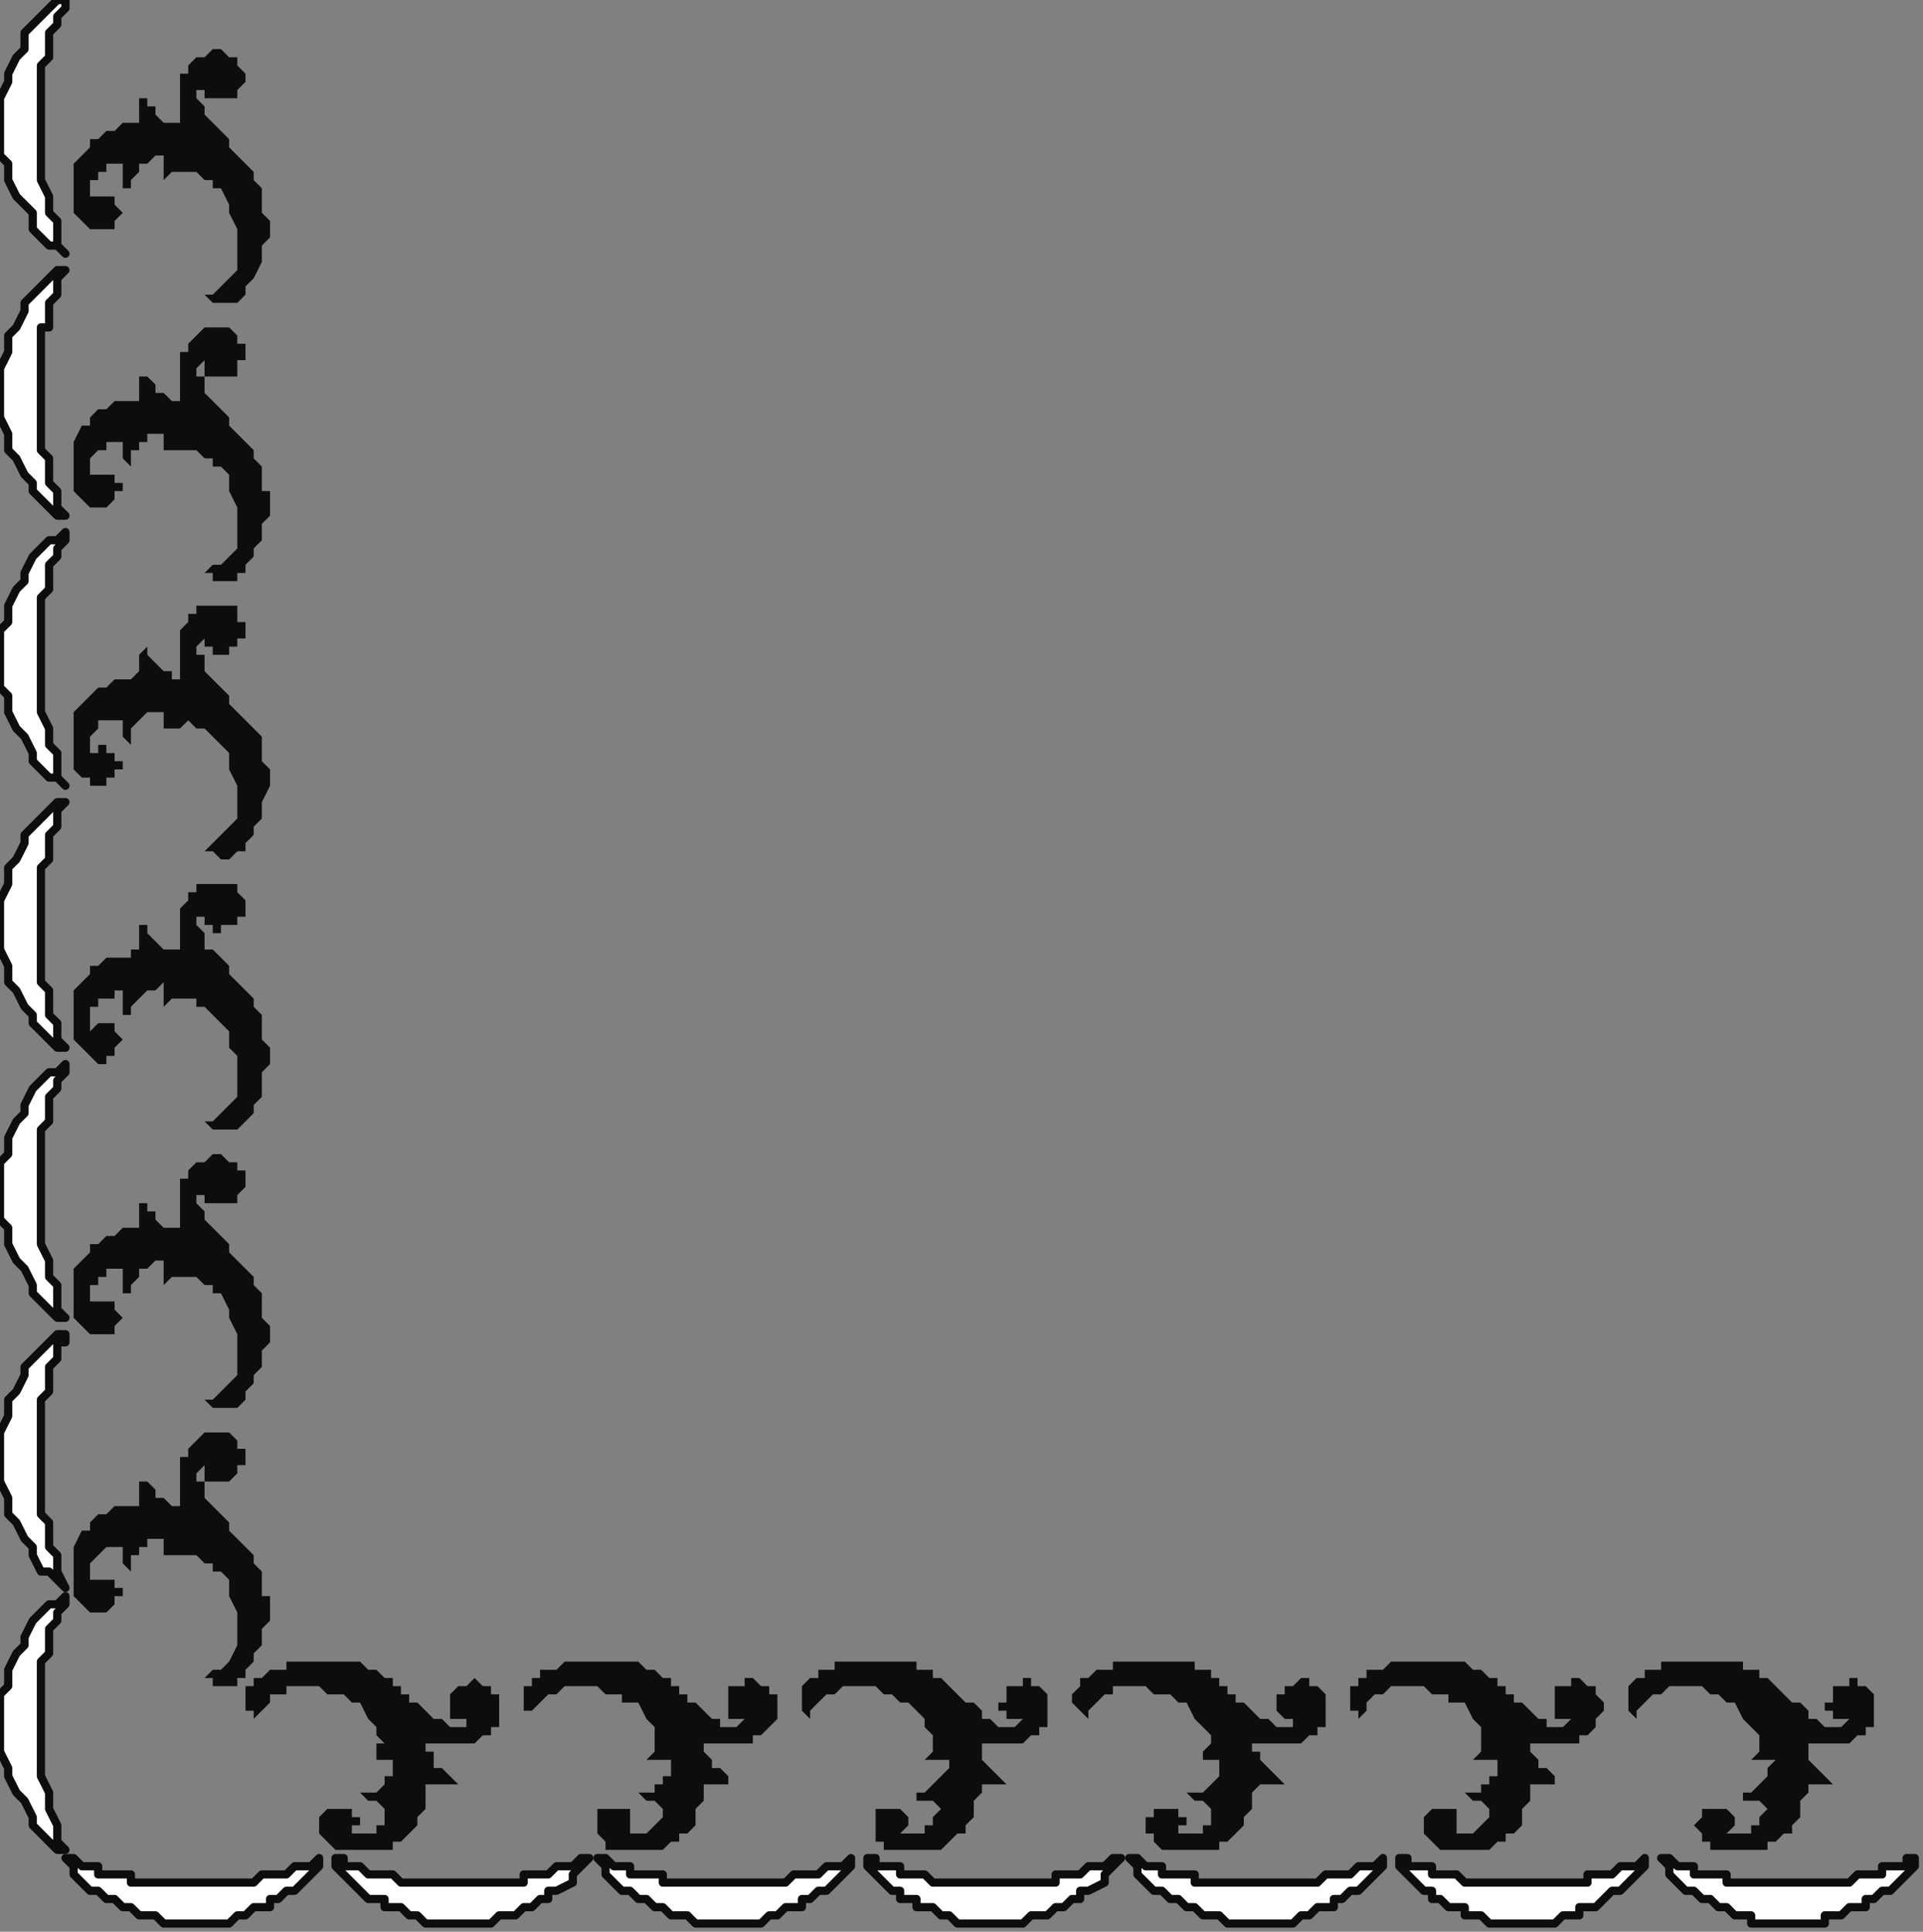 <?xml version="1.0" encoding="UTF-8" standalone="no"?>
<svg
   xmlns:dc="http://purl.org/dc/elements/1.1/"
   xmlns:cc="http://creativecommons.org/ns#"
   xmlns:rdf="http://www.w3.org/1999/02/22-rdf-syntax-ns#"
   xmlns:svg="http://www.w3.org/2000/svg"
   xmlns="http://www.w3.org/2000/svg"
   xmlns:sodipodi="http://sodipodi.sourceforge.net/DTD/sodipodi-0.dtd"
   xmlns:inkscape="http://www.inkscape.org/namespaces/inkscape"
   version="1.0"
   width="62.177mm"
   height="62.442mm"
   id="svg85"
   sodipodi:docname="CRNRN126.WMF">
  <rect width="100%" height="100%" fill="#808080" stroke="none"/>
  <sodipodi:namedview
     pagecolor="#ffffff"
     bordercolor="#666666"
     borderopacity="1"
     objecttolerance="10"
     gridtolerance="10"
     guidetolerance="10"
     inkscape:pageopacity="0"
     inkscape:pageshadow="2"
     inkscape:window-width="640"
     inkscape:window-height="480"
     id="namedview87" />
  <defs
     id="defs3">
    <pattern
       id="WMFhbasepattern"
       patternUnits="userSpaceOnUse"
       width="6"
       height="6"
       x="0"
       y="0" />
  </defs>
  <path
     style="fill:#ffffff;fill-rule:evenodd;fill-opacity:1;stroke:none;"
     d="  M 219,235   L 218,235   L 217,235   L 216,235   L 215,235   L 214,235   L 214,234   L 213,234   L 212,234   L 211,233   L 210,233   L 210,233   L 209,232   L 208,232   L 208,232   L 207,231   L 206,231   L 205,230   L 204,229   L 204,228   L 203,227   L 204,227   L 205,228   L 206,228   L 206,228   L 207,228   L 207,229   L 208,229   L 208,229   L 209,229   L 209,229   L 210,229   L 210,229   L 211,229   L 211,230   L 212,230   L 212,230   L 213,230   L 213,230   L 214,230   L 214,230   L 215,230   L 215,230   L 216,230   L 216,230   L 217,230   L 218,230   L 218,230   L 219,230   L 219,230   L 220,230   L 221,230   L 221,230   L 222,230   L 223,230   L 223,230   L 224,230   L 225,230   L 225,230   L 226,230   L 227,229   L 227,229   L 228,229   L 229,229   L 229,229   L 230,229   L 230,228   L 231,228   L 232,228   L 232,228   L 233,228   L 233,227   L 234,227   L 234,228   L 233,229   L 232,230   L 231,231   L 230,231   L 230,231   L 229,232   L 228,232   L 228,233   L 227,233   L 226,233   L 225,234   L 224,234   L 223,234   L 223,235   L 222,235   L 221,235   L 220,235   L 219,235   L 219,235  z "
     id="path5" />
  <path
     style="fill:none;stroke:#0e0d0c;stroke-width:1px;stroke-linecap:round;stroke-linejoin:round;stroke-miterlimit:4;stroke-dasharray:none;stroke-opacity:1;"
     d="  M 219,235   L 218,235   L 217,235   L 216,235   L 215,235   L 214,235   L 214,234   L 213,234   L 212,234   L 211,233   L 210,233   L 210,233   L 209,232   L 208,232   L 208,232   L 207,231   L 206,231   L 205,230   L 204,229   L 204,228   L 203,227   L 204,227   L 205,228   L 206,228   L 206,228   L 207,228   L 207,229   L 208,229   L 208,229   L 209,229   L 209,229   L 210,229   L 210,229   L 211,229   L 211,230   L 212,230   L 212,230   L 213,230   L 213,230   L 214,230   L 214,230   L 215,230   L 215,230   L 216,230   L 216,230   L 217,230   L 218,230   L 218,230   L 219,230   L 219,230   L 220,230   L 221,230   L 221,230   L 222,230   L 223,230   L 223,230   L 224,230   L 225,230   L 225,230   L 226,230   L 227,229   L 227,229   L 228,229   L 229,229   L 229,229   L 230,229   L 230,228   L 231,228   L 232,228   L 232,228   L 233,228   L 233,227   L 234,227   L 234,228   L 233,229   L 232,230   L 231,231   L 230,231   L 230,231   L 229,232   L 228,232   L 228,233   L 227,233   L 226,233   L 225,234   L 224,234   L 223,234   L 223,235   L 222,235   L 221,235   L 220,235   L 219,235   L 219,235  "
     id="path7" />
  <path
     style="fill:#ffffff;fill-rule:evenodd;fill-opacity:1;stroke:none;"
     d="  M 186,235   L 185,235   L 184,235   L 184,235   L 183,235   L 182,235   L 181,234   L 180,234   L 179,234   L 179,233   L 178,233   L 177,233   L 176,232   L 176,232   L 175,232   L 175,231   L 174,231   L 173,230   L 172,229   L 171,228   L 171,227   L 172,227   L 172,228   L 173,228   L 174,228   L 175,228   L 175,229   L 175,229   L 176,229   L 176,229   L 177,229   L 177,229   L 178,229   L 178,229   L 179,230   L 179,230   L 180,230   L 180,230   L 181,230   L 181,230   L 182,230   L 182,230   L 183,230   L 183,230   L 184,230   L 184,230   L 185,230   L 186,230   L 186,230   L 187,230   L 187,230   L 188,230   L 189,230   L 190,230   L 190,230   L 191,230   L 192,230   L 192,230   L 193,230   L 194,230   L 194,229   L 195,229   L 195,229   L 196,229   L 197,229   L 197,229   L 198,228   L 198,228   L 199,228   L 200,228   L 200,228   L 201,227   L 201,227   L 201,228   L 200,229   L 199,230   L 198,231   L 198,231   L 197,231   L 196,232   L 196,232   L 195,233   L 194,233   L 193,233   L 193,234   L 192,234   L 191,234   L 190,235   L 189,235   L 189,235   L 188,235   L 187,235   L 186,235  z "
     id="path9" />
  <path
     style="fill:none;stroke:#0e0d0c;stroke-width:1px;stroke-linecap:round;stroke-linejoin:round;stroke-miterlimit:4;stroke-dasharray:none;stroke-opacity:1;"
     d="  M 186,235   L 185,235   L 184,235   L 184,235   L 183,235   L 182,235   L 181,234   L 180,234   L 179,234   L 179,233   L 178,233   L 177,233   L 176,232   L 176,232   L 175,232   L 175,231   L 174,231   L 173,230   L 172,229   L 171,228   L 171,227   L 172,227   L 172,228   L 173,228   L 174,228   L 175,228   L 175,229   L 175,229   L 176,229   L 176,229   L 177,229   L 177,229   L 178,229   L 178,229   L 179,230   L 179,230   L 180,230   L 180,230   L 181,230   L 181,230   L 182,230   L 182,230   L 183,230   L 183,230   L 184,230   L 184,230   L 185,230   L 186,230   L 186,230   L 187,230   L 187,230   L 188,230   L 189,230   L 190,230   L 190,230   L 191,230   L 192,230   L 192,230   L 193,230   L 194,230   L 194,229   L 195,229   L 195,229   L 196,229   L 197,229   L 197,229   L 198,228   L 198,228   L 199,228   L 200,228   L 200,228   L 201,227   L 201,227   L 201,228   L 200,229   L 199,230   L 198,231   L 198,231   L 197,231   L 196,232   L 196,232   L 195,233   L 194,233   L 193,233   L 193,234   L 192,234   L 191,234   L 190,235   L 189,235   L 189,235   L 188,235   L 187,235   L 186,235  "
     id="path11" />
  <path
     style="fill:#ffffff;fill-rule:evenodd;fill-opacity:1;stroke:none;"
     d="  M 154,235   L 153,235   L 152,235   L 151,235   L 150,235   L 150,235   L 149,234   L 148,234   L 147,234   L 146,233   L 145,233   L 145,233   L 144,232   L 143,232   L 143,232   L 142,231   L 141,231   L 140,230   L 139,229   L 139,228   L 138,227   L 139,227   L 140,228   L 141,228   L 142,228   L 142,228   L 142,229   L 143,229   L 143,229   L 144,229   L 144,229   L 145,229   L 145,229   L 146,229   L 146,230   L 147,230   L 147,230   L 148,230   L 148,230   L 149,230   L 149,230   L 150,230   L 151,230   L 151,230   L 152,230   L 152,230   L 153,230   L 153,230   L 154,230   L 154,230   L 155,230   L 156,230   L 156,230   L 157,230   L 158,230   L 158,230   L 159,230   L 160,230   L 160,230   L 161,230   L 162,229   L 163,229   L 163,229   L 164,229   L 164,229   L 165,229   L 166,228   L 166,228   L 167,228   L 167,228   L 168,228   L 169,227   L 169,227   L 169,228   L 168,229   L 167,230   L 166,231   L 165,231   L 165,231   L 164,232   L 163,232   L 163,233   L 162,233   L 161,233   L 160,234   L 159,234   L 159,234   L 158,235   L 157,235   L 156,235   L 155,235   L 154,235   L 154,235  z "
     id="path13" />
  <path
     style="fill:none;stroke:#0e0d0c;stroke-width:1px;stroke-linecap:round;stroke-linejoin:round;stroke-miterlimit:4;stroke-dasharray:none;stroke-opacity:1;"
     d="  M 154,235   L 153,235   L 152,235   L 151,235   L 150,235   L 150,235   L 149,234   L 148,234   L 147,234   L 146,233   L 145,233   L 145,233   L 144,232   L 143,232   L 143,232   L 142,231   L 141,231   L 140,230   L 139,229   L 139,228   L 138,227   L 139,227   L 140,228   L 141,228   L 142,228   L 142,228   L 142,229   L 143,229   L 143,229   L 144,229   L 144,229   L 145,229   L 145,229   L 146,229   L 146,230   L 147,230   L 147,230   L 148,230   L 148,230   L 149,230   L 149,230   L 150,230   L 151,230   L 151,230   L 152,230   L 152,230   L 153,230   L 153,230   L 154,230   L 154,230   L 155,230   L 156,230   L 156,230   L 157,230   L 158,230   L 158,230   L 159,230   L 160,230   L 160,230   L 161,230   L 162,229   L 163,229   L 163,229   L 164,229   L 164,229   L 165,229   L 166,228   L 166,228   L 167,228   L 167,228   L 168,228   L 169,227   L 169,227   L 169,228   L 168,229   L 167,230   L 166,231   L 165,231   L 165,231   L 164,232   L 163,232   L 163,233   L 162,233   L 161,233   L 160,234   L 159,234   L 159,234   L 158,235   L 157,235   L 156,235   L 155,235   L 154,235   L 154,235  "
     id="path15" />
  <path
     style="fill:#ffffff;fill-rule:evenodd;fill-opacity:1;stroke:none;"
     d="  M 121,235   L 120,235   L 119,235   L 119,235   L 118,235   L 117,235   L 116,234   L 115,234   L 115,234   L 114,233   L 113,233   L 112,233   L 112,232   L 111,232   L 110,232   L 110,231   L 109,231   L 108,230   L 107,229   L 106,228   L 106,227   L 107,227   L 107,228   L 108,228   L 109,228   L 110,228   L 110,229   L 110,229   L 111,229   L 111,229   L 112,229   L 112,229   L 113,229   L 113,229   L 114,230   L 114,230   L 115,230   L 115,230   L 116,230   L 116,230   L 117,230   L 117,230   L 118,230   L 118,230   L 119,230   L 120,230   L 120,230   L 121,230   L 121,230   L 122,230   L 123,230   L 123,230   L 124,230   L 125,230   L 125,230   L 126,230   L 127,230   L 127,230   L 128,230   L 129,230   L 129,229   L 130,229   L 131,229   L 131,229   L 132,229   L 132,229   L 133,228   L 134,228   L 134,228   L 135,228   L 135,228   L 136,227   L 137,227   L 136,228   L 135,229   L 135,230   L 133,231   L 133,231   L 132,231   L 132,232   L 131,232   L 130,233   L 129,233   L 129,233   L 128,234   L 127,234   L 126,234   L 125,235   L 124,235   L 124,235   L 123,235   L 122,235   L 121,235  z "
     id="path17" />
  <path
     style="fill:none;stroke:#0e0d0c;stroke-width:1px;stroke-linecap:round;stroke-linejoin:round;stroke-miterlimit:4;stroke-dasharray:none;stroke-opacity:1;"
     d="  M 121,235   L 120,235   L 119,235   L 119,235   L 118,235   L 117,235   L 116,234   L 115,234   L 115,234   L 114,233   L 113,233   L 112,233   L 112,232   L 111,232   L 110,232   L 110,231   L 109,231   L 108,230   L 107,229   L 106,228   L 106,227   L 107,227   L 107,228   L 108,228   L 109,228   L 110,228   L 110,229   L 110,229   L 111,229   L 111,229   L 112,229   L 112,229   L 113,229   L 113,229   L 114,230   L 114,230   L 115,230   L 115,230   L 116,230   L 116,230   L 117,230   L 117,230   L 118,230   L 118,230   L 119,230   L 120,230   L 120,230   L 121,230   L 121,230   L 122,230   L 123,230   L 123,230   L 124,230   L 125,230   L 125,230   L 126,230   L 127,230   L 127,230   L 128,230   L 129,230   L 129,229   L 130,229   L 131,229   L 131,229   L 132,229   L 132,229   L 133,228   L 134,228   L 134,228   L 135,228   L 135,228   L 136,227   L 137,227   L 136,228   L 135,229   L 135,230   L 133,231   L 133,231   L 132,231   L 132,232   L 131,232   L 130,233   L 129,233   L 129,233   L 128,234   L 127,234   L 126,234   L 125,235   L 124,235   L 124,235   L 123,235   L 122,235   L 121,235  "
     id="path19" />
  <path
     style="fill:#ffffff;fill-rule:evenodd;fill-opacity:1;stroke:none;"
     d="  M 89,235   L 88,235   L 87,235   L 86,235   L 85,235   L 85,235   L 84,234   L 83,234   L 82,234   L 81,233   L 80,233   L 80,233   L 79,232   L 78,232   L 78,232   L 77,231   L 76,231   L 75,230   L 74,229   L 74,228   L 73,227   L 74,227   L 75,228   L 76,228   L 77,228   L 77,228   L 77,229   L 78,229   L 78,229   L 79,229   L 79,229   L 80,229   L 80,229   L 81,229   L 81,230   L 82,230   L 82,230   L 83,230   L 83,230   L 84,230   L 84,230   L 85,230   L 86,230   L 86,230   L 87,230   L 87,230   L 88,230   L 88,230   L 89,230   L 89,230   L 90,230   L 91,230   L 91,230   L 92,230   L 93,230   L 93,230   L 94,230   L 95,230   L 95,230   L 96,230   L 97,229   L 98,229   L 98,229   L 99,229   L 99,229   L 100,229   L 101,228   L 101,228   L 102,228   L 102,228   L 103,228   L 104,227   L 104,227   L 104,228   L 103,229   L 102,230   L 101,231   L 100,231   L 100,231   L 99,232   L 98,232   L 98,233   L 97,233   L 96,233   L 95,234   L 94,234   L 94,234   L 93,235   L 92,235   L 91,235   L 90,235   L 89,235   L 89,235  z "
     id="path21" />
  <path
     style="fill:none;stroke:#0e0d0c;stroke-width:1px;stroke-linecap:round;stroke-linejoin:round;stroke-miterlimit:4;stroke-dasharray:none;stroke-opacity:1;"
     d="  M 89,235   L 88,235   L 87,235   L 86,235   L 85,235   L 85,235   L 84,234   L 83,234   L 82,234   L 81,233   L 80,233   L 80,233   L 79,232   L 78,232   L 78,232   L 77,231   L 76,231   L 75,230   L 74,229   L 74,228   L 73,227   L 74,227   L 75,228   L 76,228   L 77,228   L 77,228   L 77,229   L 78,229   L 78,229   L 79,229   L 79,229   L 80,229   L 80,229   L 81,229   L 81,230   L 82,230   L 82,230   L 83,230   L 83,230   L 84,230   L 84,230   L 85,230   L 86,230   L 86,230   L 87,230   L 87,230   L 88,230   L 88,230   L 89,230   L 89,230   L 90,230   L 91,230   L 91,230   L 92,230   L 93,230   L 93,230   L 94,230   L 95,230   L 95,230   L 96,230   L 97,229   L 98,229   L 98,229   L 99,229   L 99,229   L 100,229   L 101,228   L 101,228   L 102,228   L 102,228   L 103,228   L 104,227   L 104,227   L 104,228   L 103,229   L 102,230   L 101,231   L 100,231   L 100,231   L 99,232   L 98,232   L 98,233   L 97,233   L 96,233   L 95,234   L 94,234   L 94,234   L 93,235   L 92,235   L 91,235   L 90,235   L 89,235   L 89,235  "
     id="path23" />
  <path
     style="fill:#ffffff;fill-rule:evenodd;fill-opacity:1;stroke:none;"
     d="  M 56,235   L 55,235   L 54,235   L 54,235   L 53,235   L 52,235   L 51,234   L 50,234   L 50,234   L 49,233   L 48,233   L 47,233   L 47,232   L 46,232   L 45,232   L 44,231   L 44,231   L 43,230   L 42,229   L 41,228   L 41,227   L 42,227   L 42,228   L 43,228   L 44,228   L 44,228   L 45,229   L 45,229   L 46,229   L 46,229   L 47,229   L 47,229   L 48,229   L 48,229   L 49,230   L 49,230   L 50,230   L 50,230   L 51,230   L 51,230   L 52,230   L 52,230   L 53,230   L 53,230   L 54,230   L 55,230   L 55,230   L 56,230   L 56,230   L 57,230   L 58,230   L 58,230   L 59,230   L 60,230   L 60,230   L 61,230   L 62,230   L 62,230   L 63,230   L 64,230   L 64,229   L 65,229   L 66,229   L 66,229   L 67,229   L 67,229   L 68,228   L 69,228   L 69,228   L 70,228   L 70,228   L 71,227   L 72,227   L 71,228   L 70,229   L 70,230   L 68,231   L 68,231   L 67,231   L 67,232   L 66,232   L 65,233   L 64,233   L 64,233   L 63,234   L 62,234   L 61,234   L 60,235   L 59,235   L 59,235   L 58,235   L 57,235   L 56,235  z "
     id="path25" />
  <path
     style="fill:none;stroke:#0e0d0c;stroke-width:1px;stroke-linecap:round;stroke-linejoin:round;stroke-miterlimit:4;stroke-dasharray:none;stroke-opacity:1;"
     d="  M 56,235   L 55,235   L 54,235   L 54,235   L 53,235   L 52,235   L 51,234   L 50,234   L 50,234   L 49,233   L 48,233   L 47,233   L 47,232   L 46,232   L 45,232   L 44,231   L 44,231   L 43,230   L 42,229   L 41,228   L 41,227   L 42,227   L 42,228   L 43,228   L 44,228   L 44,228   L 45,229   L 45,229   L 46,229   L 46,229   L 47,229   L 47,229   L 48,229   L 48,229   L 49,230   L 49,230   L 50,230   L 50,230   L 51,230   L 51,230   L 52,230   L 52,230   L 53,230   L 53,230   L 54,230   L 55,230   L 55,230   L 56,230   L 56,230   L 57,230   L 58,230   L 58,230   L 59,230   L 60,230   L 60,230   L 61,230   L 62,230   L 62,230   L 63,230   L 64,230   L 64,229   L 65,229   L 66,229   L 66,229   L 67,229   L 67,229   L 68,228   L 69,228   L 69,228   L 70,228   L 70,228   L 71,227   L 72,227   L 71,228   L 70,229   L 70,230   L 68,231   L 68,231   L 67,231   L 67,232   L 66,232   L 65,233   L 64,233   L 64,233   L 63,234   L 62,234   L 61,234   L 60,235   L 59,235   L 59,235   L 58,235   L 57,235   L 56,235  "
     id="path27" />
  <path
     style="fill:#ffffff;fill-rule:evenodd;fill-opacity:1;stroke:none;"
     d="  M 24,235   L 23,235   L 22,235   L 21,235   L 20,235   L 20,235   L 19,234   L 18,234   L 17,234   L 16,233   L 15,233   L 15,233   L 14,232   L 13,232   L 13,232   L 12,231   L 11,231   L 10,230   L 9,229   L 9,228   L 8,227   L 9,227   L 10,228   L 11,228   L 12,228   L 12,228   L 12,229   L 13,229   L 13,229   L 14,229   L 14,229   L 15,229   L 15,229   L 16,229   L 16,230   L 17,230   L 17,230   L 18,230   L 18,230   L 19,230   L 19,230   L 20,230   L 21,230   L 21,230   L 22,230   L 22,230   L 23,230   L 23,230   L 24,230   L 24,230   L 25,230   L 26,230   L 26,230   L 27,230   L 28,230   L 28,230   L 29,230   L 30,230   L 30,230   L 31,230   L 32,229   L 33,229   L 33,229   L 34,229   L 34,229   L 35,229   L 36,228   L 36,228   L 37,228   L 37,228   L 38,228   L 39,227   L 39,227   L 39,228   L 38,229   L 37,230   L 36,231   L 35,231   L 35,231   L 34,232   L 33,232   L 33,233   L 32,233   L 31,233   L 30,234   L 29,234   L 29,234   L 28,235   L 27,235   L 26,235   L 25,235   L 24,235   L 24,235  z "
     id="path29" />
  <path
     style="fill:none;stroke:#0e0d0c;stroke-width:1px;stroke-linecap:round;stroke-linejoin:round;stroke-miterlimit:4;stroke-dasharray:none;stroke-opacity:1;"
     d="  M 24,235   L 23,235   L 22,235   L 21,235   L 20,235   L 20,235   L 19,234   L 18,234   L 17,234   L 16,233   L 15,233   L 15,233   L 14,232   L 13,232   L 13,232   L 12,231   L 11,231   L 10,230   L 9,229   L 9,228   L 8,227   L 9,227   L 10,228   L 11,228   L 12,228   L 12,228   L 12,229   L 13,229   L 13,229   L 14,229   L 14,229   L 15,229   L 15,229   L 16,229   L 16,230   L 17,230   L 17,230   L 18,230   L 18,230   L 19,230   L 19,230   L 20,230   L 21,230   L 21,230   L 22,230   L 22,230   L 23,230   L 23,230   L 24,230   L 24,230   L 25,230   L 26,230   L 26,230   L 27,230   L 28,230   L 28,230   L 29,230   L 30,230   L 30,230   L 31,230   L 32,229   L 33,229   L 33,229   L 34,229   L 34,229   L 35,229   L 36,228   L 36,228   L 37,228   L 37,228   L 38,228   L 39,227   L 39,227   L 39,228   L 38,229   L 37,230   L 36,231   L 35,231   L 35,231   L 34,232   L 33,232   L 33,233   L 32,233   L 31,233   L 30,234   L 29,234   L 29,234   L 28,235   L 27,235   L 26,235   L 25,235   L 24,235   L 24,235  "
     id="path31" />
  <path
     style="fill:#0e0d0d;fill-rule:evenodd;fill-opacity:1;stroke:none;"
     d="  M 44,208   L 45,210   L 46,211   L 46,212   L 47,213   L 46,213   L 46,214   L 46,215   L 45,215   L 45,215   L 46,215   L 46,215   L 46,215   L 47,215   L 47,215   L 48,215   L 48,215   L 48,216   L 48,217   L 47,217   L 47,218   L 47,218   L 46,219   L 45,219   L 44,219   L 45,220   L 46,220   L 46,220   L 47,221   L 47,221   L 47,221   L 47,222   L 47,222   L 47,223   L 47,223   L 46,223   L 46,223   L 46,224   L 45,224   L 45,224   L 44,224   L 44,224   L 44,224   L 43,224   L 43,224   L 43,223   L 43,223   L 44,223   L 44,223   L 44,222   L 43,222   L 43,222   L 43,221   L 43,221   L 42,221   L 42,221   L 41,221   L 41,221   L 41,221   L 40,221   L 40,221   L 39,222   L 39,222   L 39,223   L 39,223   L 39,223   L 39,224   L 39,224   L 39,224   L 40,225   L 40,225   L 41,226   L 41,226   L 42,226   L 43,226   L 43,226   L 44,226   L 45,226   L 45,226   L 46,226   L 46,226   L 47,226   L 48,226   L 48,225   L 49,225   L 49,225   L 50,224   L 50,224   L 50,224   L 51,223   L 51,222   L 52,221   L 52,220   L 52,220   L 52,219   L 52,218   L 52,218   L 53,218   L 53,218   L 54,218   L 54,218   L 54,218   L 55,218   L 55,218   L 56,218   L 55,217   L 54,216   L 53,216   L 53,215   L 53,214   L 52,214   L 52,213   L 52,213   L 53,213   L 53,213   L 54,213   L 55,213   L 56,213   L 56,213   L 57,213   L 58,213   L 59,212   L 59,212   L 60,212   L 60,211   L 61,211   L 61,210   L 61,209   L 61,209   L 61,208   L 61,208   L 61,208   L 61,207   L 61,207   L 60,207   L 60,206   L 60,206   L 59,206   L 59,206   L 58,205   L 58,205   L 58,205   L 57,206   L 57,206   L 57,206   L 56,206   L 56,206   L 56,206   L 55,207   L 55,207   L 55,208   L 55,208   L 55,208   L 55,209   L 55,209   L 55,210   L 56,210   L 56,210   L 56,210   L 57,210   L 57,210   L 57,211   L 56,211   L 56,211   L 56,211   L 55,211   L 55,211   L 54,210   L 53,210   L 53,210   L 52,209   L 51,208   L 50,208   L 50,207   L 49,207   L 49,206   L 48,206   L 48,205   L 47,205   L 47,205   L 46,204   L 46,204   L 45,204   L 45,204   L 44,203   L 44,203   L 43,203   L 43,203   L 42,203   L 41,203   L 41,203   L 40,203   L 40,203   L 39,203   L 39,203   L 38,203   L 37,203   L 37,203   L 36,203   L 36,203   L 35,203   L 35,204   L 34,204   L 33,204   L 33,204   L 33,204   L 32,205   L 32,205   L 31,205   L 31,206   L 30,206   L 30,207   L 30,208   L 30,208   L 30,209   L 31,209   L 31,210   L 32,209   L 33,208   L 33,207   L 35,207   L 35,206   L 36,206   L 37,206   L 37,206   L 38,206   L 39,206   L 40,207   L 41,207   L 42,207   L 43,208   L 43,208   L 44,208  z "
     id="path33" />
  <path
     style="fill:#0e0d0d;fill-rule:evenodd;fill-opacity:1;stroke:none;"
     d="  M 78,208   L 79,210   L 80,211   L 80,212   L 80,213   L 80,213   L 80,214   L 79,215   L 79,215   L 79,215   L 79,215   L 80,215   L 80,215   L 80,215   L 81,215   L 81,215   L 82,215   L 82,216   L 82,217   L 81,217   L 81,218   L 80,218   L 80,219   L 79,219   L 78,219   L 79,220   L 79,220   L 80,220   L 81,221   L 81,221   L 81,221   L 81,222   L 81,222   L 80,223   L 80,223   L 80,223   L 80,223   L 79,224   L 79,224   L 78,224   L 78,224   L 78,224   L 77,224   L 77,224   L 77,224   L 77,223   L 77,223   L 77,223   L 77,223   L 77,222   L 77,222   L 77,222   L 77,221   L 76,221   L 76,221   L 76,221   L 75,221   L 75,221   L 74,221   L 74,221   L 73,221   L 73,222   L 73,222   L 73,223   L 73,223   L 73,223   L 73,224   L 73,224   L 73,224   L 74,225   L 74,225   L 74,226   L 75,226   L 76,226   L 76,226   L 77,226   L 78,226   L 78,226   L 79,226   L 80,226   L 80,226   L 81,226   L 81,226   L 82,225   L 82,225   L 83,225   L 83,224   L 84,224   L 84,224   L 85,223   L 85,222   L 85,221   L 86,220   L 86,220   L 86,219   L 86,218   L 86,218   L 87,218   L 87,218   L 87,218   L 88,218   L 88,218   L 88,218   L 89,218   L 89,218   L 89,217   L 88,216   L 87,216   L 87,215   L 86,214   L 86,214   L 86,213   L 86,213   L 86,213   L 87,213   L 88,213   L 89,213   L 89,213   L 90,213   L 91,213   L 92,213   L 92,212   L 93,212   L 93,212   L 94,211   L 94,211   L 95,210   L 95,209   L 95,209   L 95,208   L 95,208   L 95,208   L 95,207   L 94,207   L 94,207   L 94,206   L 93,206   L 93,206   L 93,206   L 92,205   L 92,205   L 91,205   L 91,206   L 91,206   L 91,206   L 90,206   L 90,206   L 89,206   L 89,207   L 89,207   L 89,208   L 89,208   L 89,208   L 89,209   L 89,209   L 89,210   L 89,210   L 89,210   L 90,210   L 90,210   L 91,210   L 90,211   L 90,211   L 90,211   L 89,211   L 89,211   L 88,211   L 88,210   L 87,210   L 87,210   L 86,209   L 85,208   L 84,208   L 84,207   L 83,207   L 83,206   L 82,206   L 82,205   L 81,205   L 81,205   L 80,204   L 80,204   L 79,204   L 79,204   L 78,203   L 78,203   L 77,203   L 77,203   L 76,203   L 75,203   L 75,203   L 74,203   L 73,203   L 73,203   L 72,203   L 72,203   L 71,203   L 71,203   L 70,203   L 69,203   L 69,203   L 68,204   L 68,204   L 67,204   L 67,204   L 66,204   L 66,205   L 65,205   L 65,205   L 65,206   L 64,206   L 64,207   L 64,208   L 64,208   L 64,209   L 65,209   L 65,210   L 65,209   L 66,208   L 67,207   L 68,207   L 69,206   L 70,206   L 70,206   L 71,206   L 72,206   L 73,206   L 74,207   L 75,207   L 76,207   L 76,208   L 77,208   L 78,208  z "
     id="path35" />
  <path
     style="fill:#0e0d0d;fill-rule:evenodd;fill-opacity:1;stroke:none;"
     d="  M 111,208   L 113,210   L 113,211   L 114,212   L 114,213   L 114,213   L 114,214   L 113,215   L 113,215   L 113,215   L 113,215   L 113,215   L 114,215   L 114,215   L 115,215   L 115,215   L 116,215   L 116,216   L 115,217   L 115,217   L 114,218   L 114,218   L 113,219   L 113,219   L 112,219   L 112,220   L 113,220   L 114,220   L 115,221   L 115,221   L 115,221   L 114,222   L 114,222   L 114,223   L 114,223   L 114,223   L 113,223   L 113,224   L 113,224   L 112,224   L 112,224   L 111,224   L 111,224   L 111,224   L 110,224   L 111,223   L 111,223   L 111,223   L 111,223   L 111,222   L 111,222   L 111,222   L 110,221   L 110,221   L 110,221   L 109,221   L 109,221   L 108,221   L 108,221   L 107,221   L 107,221   L 107,222   L 107,222   L 107,223   L 107,223   L 107,223   L 107,224   L 107,224   L 107,224   L 107,225   L 108,225   L 108,226   L 109,226   L 109,226   L 110,226   L 111,226   L 112,226   L 112,226   L 113,226   L 113,226   L 114,226   L 114,226   L 115,226   L 116,225   L 116,225   L 116,225   L 117,224   L 117,224   L 118,224   L 118,223   L 119,222   L 119,221   L 119,220   L 119,220   L 120,219   L 120,218   L 120,218   L 120,218   L 121,218   L 121,218   L 121,218   L 122,218   L 122,218   L 123,218   L 123,218   L 122,217   L 121,216   L 121,216   L 120,215   L 120,214   L 120,214   L 120,213   L 119,213   L 120,213   L 121,213   L 121,213   L 122,213   L 123,213   L 124,213   L 125,213   L 125,213   L 126,212   L 126,212   L 127,212   L 127,211   L 128,211   L 128,210   L 128,209   L 128,209   L 128,208   L 128,208   L 128,208   L 128,207   L 128,207   L 128,207   L 127,206   L 127,206   L 127,206   L 126,206   L 126,205   L 125,205   L 125,205   L 125,206   L 124,206   L 124,206   L 124,206   L 123,206   L 123,206   L 123,207   L 123,207   L 123,208   L 122,208   L 122,208   L 122,209   L 123,209   L 123,210   L 123,210   L 123,210   L 124,210   L 124,210   L 125,210   L 124,211   L 124,211   L 123,211   L 123,211   L 123,211   L 122,211   L 121,210   L 121,210   L 120,210   L 120,209   L 119,208   L 118,208   L 117,207   L 117,207   L 116,206   L 116,206   L 115,205   L 115,205   L 114,205   L 114,204   L 113,204   L 113,204   L 112,204   L 112,203   L 111,203   L 111,203   L 110,203   L 110,203   L 109,203   L 108,203   L 108,203   L 107,203   L 107,203   L 106,203   L 105,203   L 105,203   L 104,203   L 104,203   L 103,203   L 102,203   L 102,204   L 101,204   L 101,204   L 100,204   L 100,204   L 100,205   L 99,205   L 99,205   L 98,206   L 98,206   L 98,207   L 98,208   L 98,208   L 98,209   L 98,209   L 99,210   L 99,209   L 100,208   L 101,207   L 102,207   L 103,206   L 103,206   L 104,206   L 105,206   L 106,206   L 107,206   L 108,207   L 108,207   L 109,207   L 110,208   L 111,208   L 111,208  z "
     id="path37" />
  <path
     style="fill:#0e0d0d;fill-rule:evenodd;fill-opacity:1;stroke:none;"
     d="  M 145,208   L 146,210   L 147,211   L 148,212   L 148,213   L 148,213   L 147,214   L 147,215   L 146,215   L 147,215   L 147,215   L 147,215   L 147,215   L 148,215   L 148,215   L 149,215   L 149,215   L 149,216   L 149,217   L 149,217   L 148,218   L 148,218   L 147,219   L 146,219   L 145,219   L 146,220   L 147,220   L 147,220   L 148,221   L 148,221   L 148,221   L 148,222   L 148,222   L 148,223   L 148,223   L 147,223   L 147,223   L 147,224   L 146,224   L 146,224   L 145,224   L 145,224   L 145,224   L 144,224   L 144,224   L 144,223   L 145,223   L 145,223   L 145,223   L 145,222   L 145,222   L 144,222   L 144,221   L 144,221   L 143,221   L 143,221   L 142,221   L 142,221   L 142,221   L 141,221   L 141,221   L 141,222   L 140,222   L 140,223   L 140,223   L 140,223   L 140,224   L 140,224   L 141,224   L 141,225   L 141,225   L 142,226   L 142,226   L 143,226   L 144,226   L 144,226   L 145,226   L 146,226   L 146,226   L 147,226   L 147,226   L 148,226   L 149,226   L 149,225   L 150,225   L 150,225   L 151,224   L 151,224   L 151,224   L 152,223   L 152,222   L 153,221   L 153,220   L 153,220   L 153,219   L 154,218   L 154,218   L 154,218   L 154,218   L 155,218   L 155,218   L 155,218   L 156,218   L 156,218   L 157,218   L 156,217   L 155,216   L 155,216   L 154,215   L 154,214   L 153,214   L 153,213   L 153,213   L 154,213   L 154,213   L 155,213   L 156,213   L 157,213   L 158,213   L 158,213   L 159,213   L 160,212   L 160,212   L 161,212   L 161,211   L 162,211   L 162,210   L 162,209   L 162,209   L 162,208   L 162,208   L 162,208   L 162,207   L 162,207   L 162,207   L 161,206   L 161,206   L 160,206   L 160,206   L 160,205   L 159,205   L 159,205   L 158,206   L 158,206   L 158,206   L 157,206   L 157,206   L 157,206   L 157,207   L 156,207   L 156,208   L 156,208   L 156,208   L 156,209   L 156,209   L 157,210   L 157,210   L 157,210   L 157,210   L 158,210   L 158,210   L 158,211   L 157,211   L 157,211   L 157,211   L 156,211   L 156,211   L 155,210   L 155,210   L 154,210   L 153,209   L 152,208   L 151,208   L 151,207   L 150,207   L 150,206   L 149,206   L 149,205   L 148,205   L 148,205   L 148,204   L 147,204   L 147,204   L 146,204   L 146,203   L 145,203   L 145,203   L 144,203   L 143,203   L 143,203   L 142,203   L 141,203   L 141,203   L 140,203   L 140,203   L 139,203   L 139,203   L 138,203   L 137,203   L 137,203   L 136,203   L 136,204   L 135,204   L 135,204   L 134,204   L 134,204   L 133,205   L 133,205   L 132,205   L 132,206   L 132,206   L 131,207   L 131,208   L 131,208   L 132,209   L 132,209   L 133,210   L 133,209   L 134,208   L 135,207   L 136,207   L 136,206   L 137,206   L 138,206   L 138,206   L 139,206   L 140,206   L 141,207   L 142,207   L 143,207   L 144,208   L 145,208   L 145,208  z "
     id="path39" />
  <path
     style="fill:#0e0d0d;fill-rule:evenodd;fill-opacity:1;stroke:none;"
     d="  M 179,208   L 180,210   L 181,211   L 181,212   L 181,213   L 181,213   L 181,214   L 180,215   L 180,215   L 180,215   L 180,215   L 181,215   L 181,215   L 181,215   L 182,215   L 182,215   L 183,215   L 183,216   L 183,217   L 182,217   L 182,218   L 181,218   L 181,219   L 180,219   L 179,219   L 180,220   L 180,220   L 181,220   L 182,221   L 182,221   L 182,221   L 182,222   L 182,222   L 181,223   L 181,223   L 181,223   L 181,223   L 180,224   L 180,224   L 179,224   L 179,224   L 179,224   L 178,224   L 178,224   L 178,224   L 178,223   L 178,223   L 178,223   L 178,223   L 178,222   L 178,222   L 178,222   L 178,221   L 177,221   L 177,221   L 177,221   L 176,221   L 176,221   L 175,221   L 175,221   L 175,221   L 174,222   L 174,222   L 174,223   L 174,223   L 174,223   L 174,224   L 174,224   L 174,224   L 175,225   L 175,225   L 176,226   L 176,226   L 177,226   L 177,226   L 178,226   L 179,226   L 179,226   L 180,226   L 181,226   L 181,226   L 182,226   L 182,226   L 183,225   L 183,225   L 184,225   L 184,224   L 185,224   L 185,224   L 186,223   L 186,222   L 186,221   L 187,220   L 187,220   L 187,219   L 187,218   L 187,218   L 188,218   L 188,218   L 188,218   L 189,218   L 189,218   L 189,218   L 190,218   L 190,218   L 190,217   L 189,216   L 188,216   L 188,215   L 187,214   L 187,214   L 187,213   L 187,213   L 187,213   L 188,213   L 189,213   L 190,213   L 190,213   L 191,213   L 192,213   L 193,213   L 193,212   L 194,212   L 194,212   L 195,211   L 195,211   L 195,210   L 196,209   L 196,209   L 196,208   L 196,208   L 196,208   L 195,207   L 195,207   L 195,207   L 195,206   L 194,206   L 194,206   L 194,206   L 193,205   L 193,205   L 192,205   L 192,206   L 192,206   L 192,206   L 191,206   L 191,206   L 190,206   L 190,207   L 190,207   L 190,208   L 190,208   L 190,208   L 190,209   L 190,209   L 190,210   L 190,210   L 190,210   L 191,210   L 191,210   L 192,210   L 191,211   L 191,211   L 191,211   L 190,211   L 190,211   L 189,211   L 189,210   L 188,210   L 188,210   L 187,209   L 186,208   L 185,208   L 185,207   L 184,207   L 184,206   L 183,206   L 183,205   L 182,205   L 182,205   L 181,204   L 181,204   L 180,204   L 180,204   L 179,203   L 179,203   L 178,203   L 178,203   L 177,203   L 176,203   L 176,203   L 175,203   L 175,203   L 174,203   L 173,203   L 173,203   L 172,203   L 172,203   L 171,203   L 170,203   L 170,203   L 169,204   L 169,204   L 168,204   L 168,204   L 167,204   L 167,205   L 166,205   L 166,205   L 166,206   L 165,206   L 165,207   L 165,208   L 165,208   L 165,209   L 166,209   L 166,210   L 167,209   L 167,208   L 168,207   L 169,207   L 170,206   L 171,206   L 171,206   L 172,206   L 173,206   L 174,206   L 175,207   L 176,207   L 177,207   L 177,208   L 178,208   L 179,208  z "
     id="path41" />
  <path
     style="fill:#0e0d0d;fill-rule:evenodd;fill-opacity:1;stroke:none;"
     d="  M 212,208   L 213,210   L 214,211   L 215,212   L 215,213   L 215,213   L 215,214   L 214,215   L 213,215   L 214,215   L 214,215   L 214,215   L 215,215   L 215,215   L 216,215   L 216,215   L 217,215   L 216,216   L 216,217   L 216,217   L 215,218   L 215,218   L 214,219   L 213,219   L 213,219   L 213,220   L 214,220   L 215,220   L 216,221   L 216,221   L 216,221   L 215,222   L 215,222   L 215,223   L 215,223   L 215,223   L 214,223   L 214,224   L 214,224   L 213,224   L 213,224   L 212,224   L 212,224   L 212,224   L 211,224   L 212,223   L 212,223   L 212,223   L 212,223   L 212,222   L 212,222   L 212,222   L 211,221   L 211,221   L 211,221   L 210,221   L 210,221   L 209,221   L 209,221   L 208,221   L 208,221   L 208,222   L 208,222   L 207,223   L 207,223   L 207,223   L 208,224   L 208,224   L 208,224   L 208,225   L 209,225   L 209,226   L 210,226   L 210,226   L 211,226   L 212,226   L 213,226   L 213,226   L 214,226   L 214,226   L 215,226   L 215,226   L 216,226   L 216,225   L 217,225   L 217,225   L 218,224   L 218,224   L 219,224   L 219,223   L 220,222   L 220,221   L 220,220   L 220,220   L 221,219   L 221,218   L 221,218   L 221,218   L 222,218   L 222,218   L 222,218   L 223,218   L 223,218   L 224,218   L 224,218   L 223,217   L 222,216   L 222,216   L 221,215   L 221,214   L 221,214   L 221,213   L 220,213   L 221,213   L 222,213   L 222,213   L 223,213   L 224,213   L 225,213   L 226,213   L 226,213   L 227,212   L 227,212   L 228,212   L 228,211   L 229,211   L 229,210   L 229,209   L 229,209   L 229,208   L 229,208   L 229,208   L 229,207   L 229,207   L 229,207   L 228,206   L 228,206   L 228,206   L 227,206   L 227,205   L 226,205   L 226,205   L 226,206   L 225,206   L 225,206   L 225,206   L 224,206   L 224,206   L 224,207   L 224,207   L 224,208   L 223,208   L 223,208   L 223,209   L 224,209   L 224,210   L 224,210   L 224,210   L 225,210   L 225,210   L 226,210   L 225,211   L 225,211   L 224,211   L 224,211   L 224,211   L 223,211   L 222,210   L 222,210   L 221,210   L 221,209   L 220,208   L 219,208   L 218,207   L 218,207   L 217,206   L 217,206   L 216,205   L 216,205   L 215,205   L 215,204   L 214,204   L 214,204   L 213,204   L 213,203   L 212,203   L 212,203   L 211,203   L 211,203   L 210,203   L 209,203   L 209,203   L 208,203   L 207,203   L 207,203   L 206,203   L 206,203   L 205,203   L 205,203   L 204,203   L 203,203   L 203,204   L 202,204   L 202,204   L 201,204   L 201,204   L 201,205   L 200,205   L 200,205   L 199,206   L 199,206   L 199,207   L 199,208   L 199,208   L 199,209   L 199,209   L 200,210   L 200,209   L 201,208   L 202,207   L 203,207   L 204,206   L 204,206   L 205,206   L 206,206   L 207,206   L 208,206   L 209,207   L 209,207   L 210,207   L 211,208   L 212,208   L 212,208  z "
     id="path43" />
  <path
     style="fill:#0e0d0d;fill-rule:evenodd;fill-opacity:1;stroke:none;"
     d="  M 27,192   L 26,192   L 26,191   L 25,191   L 24,190   L 24,190   L 24,190   L 23,190   L 23,190   L 22,190   L 21,190   L 20,190   L 20,191   L 20,191   L 20,190   L 20,190   L 20,190   L 20,189   L 20,189   L 20,188   L 20,188   L 19,188   L 18,188   L 18,189   L 17,189   L 17,190   L 16,190   L 16,191   L 16,192   L 15,191   L 15,191   L 15,190   L 15,189   L 14,189   L 14,189   L 13,189   L 13,189   L 13,189   L 12,190   L 12,190   L 12,190   L 12,190   L 11,191   L 11,191   L 11,192   L 11,192   L 11,193   L 11,193   L 11,193   L 12,193   L 12,193   L 12,193   L 13,193   L 13,193   L 13,193   L 14,193   L 14,193   L 14,193   L 14,194   L 15,194   L 15,195   L 14,195   L 14,196   L 14,196   L 14,196   L 13,197   L 13,197   L 13,197   L 12,197   L 12,197   L 11,197   L 11,197   L 11,197   L 10,196   L 9,195   L 9,194   L 9,192   L 9,191   L 9,191   L 9,190   L 9,190   L 9,189   L 10,187   L 11,187   L 11,186   L 12,185   L 13,185   L 14,184   L 15,184   L 16,184   L 16,184   L 17,184   L 17,184   L 17,183   L 17,183   L 17,183   L 17,182   L 17,182   L 17,181   L 17,181   L 18,181   L 18,181   L 19,182   L 19,183   L 20,183   L 21,184   L 21,184   L 22,184   L 22,184   L 22,183   L 22,183   L 22,182   L 22,181   L 22,180   L 22,180   L 22,179   L 22,178   L 23,178   L 23,177   L 23,177   L 24,176   L 24,176   L 25,175   L 26,175   L 27,175   L 27,175   L 27,175   L 27,175   L 28,175   L 28,175   L 29,176   L 29,176   L 29,176   L 29,177   L 30,177   L 30,178   L 30,178   L 30,179   L 30,179   L 30,179   L 29,179   L 29,180   L 29,180   L 29,180   L 28,181   L 28,181   L 27,181   L 27,181   L 27,181   L 26,181   L 26,181   L 26,181   L 25,181   L 25,180   L 25,180   L 25,180   L 25,179   L 25,179   L 24,180   L 24,180   L 24,180   L 24,181   L 25,181   L 25,182   L 25,183   L 25,183   L 26,184   L 27,185   L 28,186   L 28,187   L 29,188   L 30,189   L 31,190   L 31,191   L 32,192   L 32,193   L 32,194   L 32,195   L 33,195   L 33,196   L 33,196   L 33,198   L 32,199   L 32,200   L 32,201   L 31,202   L 31,203   L 30,204   L 30,205   L 29,205   L 29,206   L 28,206   L 27,206   L 27,206   L 26,206   L 26,205   L 25,205   L 26,204   L 27,204   L 28,203   L 29,201   L 29,201   L 29,200   L 29,200   L 29,199   L 29,197   L 28,195   L 28,193   L 27,192  z "
     id="path45" />
  <path
     style="fill:#0e0d0d;fill-rule:evenodd;fill-opacity:1;stroke:none;"
     d="  M 27,158   L 26,158   L 26,157   L 25,157   L 24,156   L 24,156   L 24,156   L 23,156   L 23,156   L 22,156   L 21,156   L 20,157   L 20,157   L 20,157   L 20,157   L 20,156   L 20,156   L 20,156   L 20,155   L 20,155   L 20,154   L 19,154   L 18,155   L 18,155   L 17,155   L 17,156   L 16,157   L 16,157   L 16,158   L 15,158   L 15,157   L 15,156   L 15,155   L 14,155   L 14,155   L 13,155   L 13,156   L 13,156   L 12,156   L 12,156   L 12,156   L 12,157   L 11,157   L 11,158   L 11,158   L 11,159   L 11,159   L 11,159   L 11,159   L 12,159   L 12,159   L 12,159   L 13,159   L 13,159   L 13,159   L 14,159   L 14,159   L 14,160   L 14,160   L 15,161   L 15,161   L 14,162   L 14,162   L 14,162   L 14,163   L 13,163   L 13,163   L 13,163   L 12,163   L 12,163   L 11,163   L 11,163   L 11,163   L 10,162   L 9,161   L 9,160   L 9,158   L 9,158   L 9,157   L 9,157   L 9,156   L 9,155   L 10,154   L 11,153   L 11,152   L 12,152   L 13,151   L 14,151   L 15,150   L 16,150   L 16,150   L 17,150   L 17,150   L 17,150   L 17,149   L 17,149   L 17,149   L 17,148   L 17,148   L 17,147   L 18,147   L 18,148   L 19,148   L 19,149   L 20,150   L 21,150   L 21,150   L 22,150   L 22,150   L 22,150   L 22,149   L 22,148   L 22,147   L 22,147   L 22,146   L 22,145   L 22,144   L 23,144   L 23,143   L 23,143   L 24,142   L 24,142   L 25,142   L 26,141   L 27,141   L 27,141   L 27,141   L 27,141   L 28,142   L 28,142   L 29,142   L 29,142   L 29,143   L 29,143   L 30,143   L 30,144   L 30,144   L 30,145   L 30,145   L 30,145   L 29,146   L 29,146   L 29,146   L 29,147   L 28,147   L 28,147   L 27,147   L 27,147   L 27,147   L 26,147   L 26,147   L 26,147   L 25,147   L 25,147   L 25,146   L 25,146   L 25,145   L 25,146   L 24,146   L 24,146   L 24,147   L 24,147   L 25,148   L 25,148   L 25,149   L 25,149   L 26,150   L 27,151   L 28,152   L 28,153   L 29,154   L 30,155   L 31,156   L 31,157   L 32,158   L 32,159   L 32,160   L 32,161   L 33,162   L 33,162   L 33,163   L 33,164   L 32,165   L 32,166   L 32,167   L 31,168   L 31,169   L 30,170   L 30,171   L 29,172   L 29,172   L 28,172   L 27,172   L 27,172   L 26,172   L 26,172   L 25,171   L 26,171   L 27,170   L 28,169   L 29,168   L 29,167   L 29,166   L 29,166   L 29,165   L 29,163   L 28,161   L 28,160   L 27,158  z "
     id="path47" />
  <path
     style="fill:#0e0d0d;fill-rule:evenodd;fill-opacity:1;stroke:none;"
     d="  M 27,125   L 26,124   L 26,124   L 25,123   L 24,123   L 24,122   L 24,122   L 23,122   L 23,122   L 22,122   L 21,122   L 20,123   L 20,124   L 20,123   L 20,123   L 20,123   L 20,122   L 20,122   L 20,121   L 20,121   L 20,120   L 19,121   L 18,121   L 18,121   L 17,122   L 17,122   L 16,123   L 16,124   L 16,124   L 15,124   L 15,123   L 15,122   L 15,121   L 14,121   L 14,122   L 13,122   L 13,122   L 13,122   L 12,122   L 12,122   L 12,123   L 12,123   L 11,123   L 11,124   L 11,125   L 11,125   L 11,125   L 11,125   L 11,126   L 12,125   L 12,125   L 12,125   L 13,125   L 13,125   L 13,125   L 14,125   L 14,126   L 14,126   L 14,126   L 15,127   L 15,127   L 14,128   L 14,128   L 14,129   L 14,129   L 13,129   L 13,129   L 13,130   L 12,130   L 12,130   L 11,129   L 11,129   L 11,129   L 10,128   L 9,127   L 9,126   L 9,125   L 9,124   L 9,123   L 9,123   L 9,122   L 9,121   L 10,120   L 11,119   L 11,118   L 12,118   L 13,117   L 14,117   L 15,117   L 16,117   L 16,116   L 17,116   L 17,116   L 17,116   L 17,115   L 17,115   L 17,115   L 17,114   L 17,114   L 17,113   L 18,113   L 18,114   L 19,115   L 19,115   L 20,116   L 21,116   L 21,116   L 22,116   L 22,117   L 22,116   L 22,115   L 22,115   L 22,114   L 22,113   L 22,112   L 22,111   L 22,111   L 23,110   L 23,110   L 23,109   L 24,109   L 24,108   L 25,108   L 26,108   L 27,108   L 27,108   L 27,108   L 27,108   L 28,108   L 28,108   L 29,108   L 29,109   L 29,109   L 29,109   L 30,110   L 30,110   L 30,111   L 30,111   L 30,111   L 30,112   L 29,112   L 29,112   L 29,113   L 29,113   L 28,113   L 28,113   L 27,113   L 27,114   L 27,114   L 26,114   L 26,113   L 26,113   L 25,113   L 25,113   L 25,113   L 25,112   L 25,111   L 25,112   L 24,112   L 24,113   L 24,113   L 24,113   L 25,114   L 25,115   L 25,115   L 25,116   L 26,116   L 27,117   L 28,118   L 28,119   L 29,120   L 30,121   L 31,122   L 31,123   L 32,124   L 32,125   L 32,126   L 32,127   L 33,128   L 33,128   L 33,129   L 33,130   L 32,131   L 32,132   L 32,134   L 31,135   L 31,136   L 30,137   L 30,137   L 29,138   L 29,138   L 28,138   L 27,138   L 27,138   L 26,138   L 26,138   L 25,137   L 26,137   L 27,136   L 28,135   L 29,134   L 29,133   L 29,133   L 29,132   L 29,131   L 29,129   L 28,128   L 28,126   L 27,125  z "
     id="path49" />
  <path
     style="fill:#0e0d0d;fill-rule:evenodd;fill-opacity:1;stroke:none;"
     d="  M 27,91   L 26,90   L 26,90   L 25,89   L 24,89   L 24,89   L 24,89   L 23,88   L 23,88   L 22,89   L 21,89   L 20,89   L 20,90   L 20,89   L 20,89   L 20,89   L 20,89   L 20,88   L 20,88   L 20,87   L 20,87   L 19,87   L 18,87   L 18,87   L 17,88   L 17,88   L 16,89   L 16,90   L 16,91   L 15,90   L 15,89   L 15,89   L 15,88   L 14,88   L 14,88   L 13,88   L 13,88   L 13,88   L 12,88   L 12,89   L 12,89   L 12,89   L 11,90   L 11,90   L 11,91   L 11,91   L 11,91   L 11,92   L 11,92   L 12,92   L 12,92   L 12,91   L 13,91   L 13,91   L 13,92   L 14,92   L 14,92   L 14,92   L 14,93   L 15,93   L 15,94   L 14,94   L 14,94   L 14,95   L 14,95   L 13,95   L 13,96   L 13,96   L 12,96   L 12,96   L 11,96   L 11,96   L 11,95   L 10,95   L 9,94   L 9,92   L 9,91   L 9,90   L 9,90   L 9,89   L 9,89   L 9,87   L 10,86   L 11,85   L 11,85   L 12,84   L 13,84   L 14,83   L 15,83   L 16,83   L 16,83   L 17,82   L 17,82   L 17,82   L 17,82   L 17,81   L 17,81   L 17,81   L 17,80   L 17,80   L 18,79   L 18,80   L 19,81   L 19,81   L 20,82   L 21,82   L 21,83   L 22,83   L 22,83   L 22,82   L 22,82   L 22,81   L 22,80   L 22,79   L 22,78   L 22,78   L 22,77   L 23,76   L 23,76   L 23,75   L 24,75   L 24,74   L 25,74   L 26,74   L 27,74   L 27,74   L 27,74   L 27,74   L 28,74   L 28,74   L 29,74   L 29,75   L 29,75   L 29,76   L 30,76   L 30,76   L 30,77   L 30,77   L 30,78   L 30,78   L 29,78   L 29,79   L 29,79   L 29,79   L 28,79   L 28,80   L 27,80   L 27,80   L 27,80   L 26,80   L 26,80   L 26,79   L 25,79   L 25,79   L 25,79   L 25,78   L 25,78   L 25,78   L 24,79   L 24,79   L 24,79   L 24,80   L 25,80   L 25,81   L 25,81   L 25,82   L 26,83   L 27,84   L 28,85   L 28,86   L 29,87   L 30,88   L 31,89   L 31,89   L 32,90   L 32,92   L 32,93   L 32,93   L 33,94   L 33,95   L 33,95   L 33,96   L 32,98   L 32,99   L 32,100   L 31,101   L 31,102   L 30,103   L 30,104   L 29,104   L 29,104   L 28,105   L 27,105   L 27,105   L 26,104   L 26,104   L 25,104   L 26,103   L 27,102   L 28,101   L 29,100   L 29,100   L 29,99   L 29,98   L 29,98   L 29,96   L 28,94   L 28,92   L 27,91  z "
     id="path51" />
  <path
     style="fill:#0e0d0d;fill-rule:evenodd;fill-opacity:1;stroke:none;"
     d="  M 27,57   L 26,57   L 26,56   L 25,56   L 24,55   L 24,55   L 24,55   L 23,55   L 23,55   L 22,55   L 21,55   L 20,55   L 20,56   L 20,56   L 20,55   L 20,55   L 20,55   L 20,54   L 20,54   L 20,53   L 20,53   L 19,53   L 18,53   L 18,54   L 17,54   L 17,55   L 16,55   L 16,56   L 16,57   L 15,56   L 15,56   L 15,55   L 15,54   L 14,54   L 14,54   L 13,54   L 13,54   L 13,55   L 12,55   L 12,55   L 12,55   L 12,55   L 11,56   L 11,56   L 11,57   L 11,57   L 11,58   L 11,58   L 11,58   L 12,58   L 12,58   L 12,58   L 13,58   L 13,58   L 13,58   L 14,58   L 14,58   L 14,58   L 14,59   L 15,59   L 15,60   L 14,60   L 14,61   L 14,61   L 14,61   L 13,62   L 13,62   L 13,62   L 12,62   L 12,62   L 11,62   L 11,62   L 11,62   L 10,61   L 9,60   L 9,59   L 9,57   L 9,56   L 9,56   L 9,55   L 9,55   L 9,54   L 10,52   L 11,52   L 11,51   L 12,50   L 13,50   L 14,49   L 15,49   L 16,49   L 16,49   L 17,49   L 17,49   L 17,48   L 17,48   L 17,48   L 17,47   L 17,47   L 17,46   L 17,46   L 18,46   L 18,46   L 19,47   L 19,48   L 20,48   L 21,49   L 21,49   L 22,49   L 22,49   L 22,49   L 22,48   L 22,47   L 22,46   L 22,45   L 22,45   L 22,44   L 22,43   L 23,43   L 23,42   L 23,42   L 24,41   L 24,41   L 25,40   L 26,40   L 27,40   L 27,40   L 27,40   L 27,40   L 28,40   L 28,40   L 29,41   L 29,41   L 29,41   L 29,42   L 30,42   L 30,43   L 30,43   L 30,44   L 30,44   L 30,44   L 29,44   L 29,45   L 29,45   L 29,46   L 28,46   L 28,46   L 27,46   L 27,46   L 27,46   L 26,46   L 26,46   L 26,46   L 25,46   L 25,45   L 25,45   L 25,45   L 25,44   L 25,44   L 24,45   L 24,45   L 24,46   L 24,46   L 25,46   L 25,47   L 25,48   L 25,48   L 26,49   L 27,50   L 28,51   L 28,52   L 29,53   L 30,54   L 31,55   L 31,56   L 32,57   L 32,58   L 32,59   L 32,60   L 33,60   L 33,61   L 33,61   L 33,63   L 32,64   L 32,65   L 32,66   L 31,67   L 31,68   L 30,69   L 30,70   L 29,70   L 29,71   L 28,71   L 27,71   L 27,71   L 26,71   L 26,70   L 25,70   L 26,69   L 27,69   L 28,68   L 29,67   L 29,66   L 29,65   L 29,65   L 29,64   L 29,62   L 28,60   L 28,58   L 27,57  z "
     id="path53" />
  <path
     style="fill:#0e0d0d;fill-rule:evenodd;fill-opacity:1;stroke:none;"
     d="  M 27,23   L 26,23   L 26,22   L 25,22   L 24,21   L 24,21   L 24,21   L 23,21   L 23,21   L 22,21   L 21,21   L 20,22   L 20,22   L 20,22   L 20,22   L 20,21   L 20,21   L 20,21   L 20,20   L 20,20   L 20,19   L 19,19   L 18,20   L 18,20   L 17,20   L 17,21   L 16,22   L 16,22   L 16,23   L 15,23   L 15,22   L 15,21   L 15,20   L 14,20   L 14,20   L 13,20   L 13,21   L 13,21   L 12,21   L 12,21   L 12,21   L 12,22   L 11,22   L 11,23   L 11,23   L 11,24   L 11,24   L 11,24   L 11,24   L 12,24   L 12,24   L 12,24   L 13,24   L 13,24   L 13,24   L 14,24   L 14,24   L 14,25   L 14,25   L 15,26   L 15,26   L 14,27   L 14,27   L 14,27   L 14,28   L 13,28   L 13,28   L 13,28   L 12,28   L 12,28   L 11,28   L 11,28   L 11,28   L 10,27   L 9,26   L 9,25   L 9,23   L 9,23   L 9,22   L 9,22   L 9,21   L 9,20   L 10,19   L 11,18   L 11,17   L 12,17   L 13,16   L 14,16   L 15,15   L 16,15   L 16,15   L 17,15   L 17,15   L 17,15   L 17,14   L 17,14   L 17,14   L 17,13   L 17,13   L 17,12   L 18,12   L 18,13   L 19,13   L 19,14   L 20,15   L 21,15   L 21,15   L 22,15   L 22,15   L 22,15   L 22,14   L 22,13   L 22,12   L 22,12   L 22,11   L 22,10   L 22,9   L 23,9   L 23,8   L 23,8   L 24,7   L 24,7   L 25,7   L 26,6   L 27,6   L 27,6   L 27,6   L 27,6   L 28,7   L 28,7   L 29,7   L 29,7   L 29,8   L 29,8   L 30,9   L 30,9   L 30,9   L 30,10   L 30,10   L 30,10   L 29,11   L 29,11   L 29,11   L 29,12   L 28,12   L 28,12   L 27,12   L 27,12   L 27,12   L 26,12   L 26,12   L 26,12   L 25,12   L 25,12   L 25,11   L 25,11   L 25,10   L 25,11   L 24,11   L 24,11   L 24,12   L 24,12   L 25,13   L 25,13   L 25,14   L 25,14   L 26,15   L 27,16   L 28,17   L 28,18   L 29,19   L 30,20   L 31,21   L 31,22   L 32,23   L 32,24   L 32,25   L 32,26   L 33,27   L 33,27   L 33,28   L 33,29   L 32,30   L 32,31   L 32,32   L 31,34   L 31,34   L 30,35   L 30,36   L 29,37   L 29,37   L 28,37   L 27,37   L 27,37   L 26,37   L 26,37   L 25,36   L 26,36   L 27,35   L 28,34   L 29,33   L 29,32   L 29,31   L 29,31   L 29,30   L 29,28   L 28,26   L 28,25   L 27,23  z "
     id="path55" />
  <path
     style="fill:#ffffff;fill-rule:evenodd;fill-opacity:1;stroke:none;"
     d="  M 0,211   L 0,209   L 0,207   L 1,206   L 1,204   L 2,202   L 3,201   L 3,200   L 4,198   L 5,197   L 6,196   L 7,196   L 8,195   L 8,196   L 7,197   L 7,198   L 7,198   L 6,199   L 6,200   L 6,201   L 6,202   L 5,203   L 5,204   L 5,205   L 5,206   L 5,208   L 5,209   L 5,210   L 5,211   L 5,212   L 5,213   L 5,215   L 5,216   L 5,217   L 6,219   L 6,220   L 6,221   L 7,223   L 7,224   L 7,225   L 8,226   L 7,226   L 6,225   L 5,224   L 4,223   L 4,222   L 3,220   L 2,219   L 1,217   L 1,216   L 0,214   L 0,212   L 0,211  z "
     id="path57" />
  <path
     style="fill:none;stroke:#0e0d0c;stroke-width:1px;stroke-linecap:round;stroke-linejoin:round;stroke-miterlimit:4;stroke-dasharray:none;stroke-opacity:1;"
     d="  M 0,211   L 0,209   L 0,207   L 1,206   L 1,204   L 2,202   L 3,201   L 3,200   L 4,198   L 5,197   L 6,196   L 7,196   L 8,195   L 8,196   L 7,197   L 7,198   L 7,198   L 6,199   L 6,200   L 6,201   L 6,202   L 5,203   L 5,204   L 5,205   L 5,206   L 5,208   L 5,209   L 5,210   L 5,211   L 5,212   L 5,213   L 5,215   L 5,216   L 5,217   L 6,219   L 6,220   L 6,221   L 7,223   L 7,224   L 7,225   L 8,226   L 7,226   L 6,225   L 5,224   L 4,223   L 4,222   L 3,220   L 2,219   L 1,217   L 1,216   L 0,214   L 0,212   L 0,211  "
     id="path59" />
  <path
     style="fill:#ffffff;fill-rule:evenodd;fill-opacity:1;stroke:none;"
     d="  M 0,178   L 0,176   L 0,175   L 1,173   L 1,171   L 2,170   L 3,168   L 3,167   L 4,166   L 5,165   L 6,164   L 7,163   L 8,163   L 8,164   L 7,164   L 7,165   L 7,166   L 6,167   L 6,168   L 6,169   L 6,170   L 5,171   L 5,172   L 5,173   L 5,174   L 5,175   L 5,176   L 5,177   L 5,178   L 5,180   L 5,181   L 5,182   L 5,184   L 5,185   L 6,186   L 6,188   L 6,189   L 7,190   L 7,191   L 7,192   L 8,194   L 7,193   L 6,192   L 5,192   L 4,190   L 4,189   L 3,188   L 2,186   L 1,185   L 1,183   L 0,181   L 0,180   L 0,178  z "
     id="path61" />
  <path
     style="fill:none;stroke:#0e0d0c;stroke-width:1px;stroke-linecap:round;stroke-linejoin:round;stroke-miterlimit:4;stroke-dasharray:none;stroke-opacity:1;"
     d="  M 0,178   L 0,176   L 0,175   L 1,173   L 1,171   L 2,170   L 3,168   L 3,167   L 4,166   L 5,165   L 6,164   L 7,163   L 8,163   L 8,164   L 7,164   L 7,165   L 7,166   L 6,167   L 6,168   L 6,169   L 6,170   L 5,171   L 5,172   L 5,173   L 5,174   L 5,175   L 5,176   L 5,177   L 5,178   L 5,180   L 5,181   L 5,182   L 5,184   L 5,185   L 6,186   L 6,188   L 6,189   L 7,190   L 7,191   L 7,192   L 8,194   L 7,193   L 6,192   L 5,192   L 4,190   L 4,189   L 3,188   L 2,186   L 1,185   L 1,183   L 0,181   L 0,180   L 0,178  "
     id="path63" />
  <path
     style="fill:#ffffff;fill-rule:evenodd;fill-opacity:1;stroke:none;"
     d="  M 0,146   L 0,144   L 0,142   L 1,141   L 1,139   L 2,137   L 3,136   L 3,135   L 4,133   L 5,132   L 6,131   L 7,131   L 8,130   L 8,131   L 7,132   L 7,133   L 7,133   L 6,134   L 6,135   L 6,136   L 6,137   L 5,138   L 5,139   L 5,140   L 5,141   L 5,142   L 5,143   L 5,145   L 5,146   L 5,147   L 5,148   L 5,150   L 5,151   L 5,152   L 6,154   L 6,155   L 6,156   L 7,157   L 7,159   L 7,160   L 8,161   L 7,161   L 6,160   L 5,159   L 4,158   L 4,157   L 3,155   L 2,154   L 1,152   L 1,150   L 0,149   L 0,147   L 0,146  z "
     id="path65" />
  <path
     style="fill:none;stroke:#0e0d0c;stroke-width:1px;stroke-linecap:round;stroke-linejoin:round;stroke-miterlimit:4;stroke-dasharray:none;stroke-opacity:1;"
     d="  M 0,146   L 0,144   L 0,142   L 1,141   L 1,139   L 2,137   L 3,136   L 3,135   L 4,133   L 5,132   L 6,131   L 7,131   L 8,130   L 8,131   L 7,132   L 7,133   L 7,133   L 6,134   L 6,135   L 6,136   L 6,137   L 5,138   L 5,139   L 5,140   L 5,141   L 5,142   L 5,143   L 5,145   L 5,146   L 5,147   L 5,148   L 5,150   L 5,151   L 5,152   L 6,154   L 6,155   L 6,156   L 7,157   L 7,159   L 7,160   L 8,161   L 7,161   L 6,160   L 5,159   L 4,158   L 4,157   L 3,155   L 2,154   L 1,152   L 1,150   L 0,149   L 0,147   L 0,146  "
     id="path67" />
  <path
     style="fill:#ffffff;fill-rule:evenodd;fill-opacity:1;stroke:none;"
     d="  M 0,113   L 0,111   L 0,110   L 1,108   L 1,106   L 2,105   L 3,103   L 3,102   L 4,101   L 5,100   L 6,99   L 7,98   L 8,98   L 8,98   L 7,99   L 7,100   L 7,101   L 6,102   L 6,103   L 6,104   L 6,105   L 5,106   L 5,107   L 5,108   L 5,109   L 5,110   L 5,111   L 5,112   L 5,113   L 5,114   L 5,116   L 5,117   L 5,119   L 5,120   L 6,121   L 6,122   L 6,124   L 7,125   L 7,126   L 7,127   L 8,128   L 7,128   L 6,127   L 5,126   L 4,125   L 4,124   L 3,123   L 2,121   L 1,120   L 1,118   L 0,116   L 0,115   L 0,113  z "
     id="path69" />
  <path
     style="fill:none;stroke:#0e0d0c;stroke-width:1px;stroke-linecap:round;stroke-linejoin:round;stroke-miterlimit:4;stroke-dasharray:none;stroke-opacity:1;"
     d="  M 0,113   L 0,111   L 0,110   L 1,108   L 1,106   L 2,105   L 3,103   L 3,102   L 4,101   L 5,100   L 6,99   L 7,98   L 8,98   L 8,98   L 7,99   L 7,100   L 7,101   L 6,102   L 6,103   L 6,104   L 6,105   L 5,106   L 5,107   L 5,108   L 5,109   L 5,110   L 5,111   L 5,112   L 5,113   L 5,114   L 5,116   L 5,117   L 5,119   L 5,120   L 6,121   L 6,122   L 6,124   L 7,125   L 7,126   L 7,127   L 8,128   L 7,128   L 6,127   L 5,126   L 4,125   L 4,124   L 3,123   L 2,121   L 1,120   L 1,118   L 0,116   L 0,115   L 0,113  "
     id="path71" />
  <path
     style="fill:#ffffff;fill-rule:evenodd;fill-opacity:1;stroke:none;"
     d="  M 0,80   L 0,79   L 0,77   L 1,76   L 1,74   L 2,72   L 3,71   L 3,70   L 4,68   L 5,67   L 6,66   L 7,66   L 8,65   L 8,66   L 7,67   L 7,67   L 7,68   L 6,69   L 6,70   L 6,71   L 6,72   L 5,73   L 5,74   L 5,75   L 5,76   L 5,77   L 5,78   L 5,79   L 5,80   L 5,82   L 5,83   L 5,85   L 5,86   L 5,87   L 6,89   L 6,90   L 6,91   L 7,92   L 7,94   L 7,95   L 8,96   L 7,95   L 6,95   L 5,94   L 4,93   L 4,92   L 3,90   L 2,89   L 1,87   L 1,85   L 0,84   L 0,82   L 0,80  z "
     id="path73" />
  <path
     style="fill:none;stroke:#0e0d0c;stroke-width:1px;stroke-linecap:round;stroke-linejoin:round;stroke-miterlimit:4;stroke-dasharray:none;stroke-opacity:1;"
     d="  M 0,80   L 0,79   L 0,77   L 1,76   L 1,74   L 2,72   L 3,71   L 3,70   L 4,68   L 5,67   L 6,66   L 7,66   L 8,65   L 8,66   L 7,67   L 7,67   L 7,68   L 6,69   L 6,70   L 6,71   L 6,72   L 5,73   L 5,74   L 5,75   L 5,76   L 5,77   L 5,78   L 5,79   L 5,80   L 5,82   L 5,83   L 5,85   L 5,86   L 5,87   L 6,89   L 6,90   L 6,91   L 7,92   L 7,94   L 7,95   L 8,96   L 7,95   L 6,95   L 5,94   L 4,93   L 4,92   L 3,90   L 2,89   L 1,87   L 1,85   L 0,84   L 0,82   L 0,80  "
     id="path75" />
  <path
     style="fill:#ffffff;fill-rule:evenodd;fill-opacity:1;stroke:none;"
     d="  M 0,48   L 0,46   L 0,45   L 1,43   L 1,41   L 2,40   L 3,38   L 3,37   L 4,36   L 5,35   L 6,34   L 7,33   L 8,33   L 8,33   L 7,34   L 7,35   L 7,36   L 6,37   L 6,38   L 6,39   L 6,40   L 5,40   L 5,42   L 5,43   L 5,44   L 5,45   L 5,46   L 5,47   L 5,48   L 5,49   L 5,51   L 5,52   L 5,53   L 5,55   L 6,56   L 6,57   L 6,59   L 7,60   L 7,61   L 7,62   L 8,63   L 7,63   L 6,62   L 5,61   L 4,60   L 4,59   L 3,58   L 2,56   L 1,55   L 1,53   L 0,51   L 0,50   L 0,48  z "
     id="path77" />
  <path
     style="fill:none;stroke:#0e0d0c;stroke-width:1px;stroke-linecap:round;stroke-linejoin:round;stroke-miterlimit:4;stroke-dasharray:none;stroke-opacity:1;"
     d="  M 0,48   L 0,46   L 0,45   L 1,43   L 1,41   L 2,40   L 3,38   L 3,37   L 4,36   L 5,35   L 6,34   L 7,33   L 8,33   L 8,33   L 7,34   L 7,35   L 7,36   L 6,37   L 6,38   L 6,39   L 6,40   L 5,40   L 5,42   L 5,43   L 5,44   L 5,45   L 5,46   L 5,47   L 5,48   L 5,49   L 5,51   L 5,52   L 5,53   L 5,55   L 6,56   L 6,57   L 6,59   L 7,60   L 7,61   L 7,62   L 8,63   L 7,63   L 6,62   L 5,61   L 4,60   L 4,59   L 3,58   L 2,56   L 1,55   L 1,53   L 0,51   L 0,50   L 0,48  "
     id="path79" />
  <path
     style="fill:#ffffff;fill-rule:evenodd;fill-opacity:1;stroke:none;"
     d="  M 0,15   L 0,14   L 0,12   L 1,10   L 1,9   L 2,7   L 3,6   L 3,4   L 4,3   L 5,2   L 6,1   L 7,0   L 8,0   L 8,1   L 7,2   L 7,2   L 7,3   L 6,4   L 6,5   L 6,6   L 6,7   L 5,8   L 5,9   L 5,10   L 5,11   L 5,12   L 5,13   L 5,14   L 5,15   L 5,17   L 5,18   L 5,20   L 5,21   L 5,22   L 6,24   L 6,25   L 6,26   L 7,27   L 7,28   L 7,30   L 8,31   L 7,30   L 6,30   L 5,29   L 4,28   L 4,26   L 3,25   L 2,24   L 1,22   L 1,20   L 0,19   L 0,17   L 0,15  z "
     id="path81" />
  <path
     style="fill:none;stroke:#0e0d0c;stroke-width:1px;stroke-linecap:round;stroke-linejoin:round;stroke-miterlimit:4;stroke-dasharray:none;stroke-opacity:1;"
     d="  M 0,15   L 0,14   L 0,12   L 1,10   L 1,9   L 2,7   L 3,6   L 3,4   L 4,3   L 5,2   L 6,1   L 7,0   L 8,0   L 8,1   L 7,2   L 7,2   L 7,3   L 6,4   L 6,5   L 6,6   L 6,7   L 5,8   L 5,9   L 5,10   L 5,11   L 5,12   L 5,13   L 5,14   L 5,15   L 5,17   L 5,18   L 5,20   L 5,21   L 5,22   L 6,24   L 6,25   L 6,26   L 7,27   L 7,28   L 7,30   L 8,31   L 7,30   L 6,30   L 5,29   L 4,28   L 4,26   L 3,25   L 2,24   L 1,22   L 1,20   L 0,19   L 0,17   L 0,15  "
     id="path83" />
</svg>
